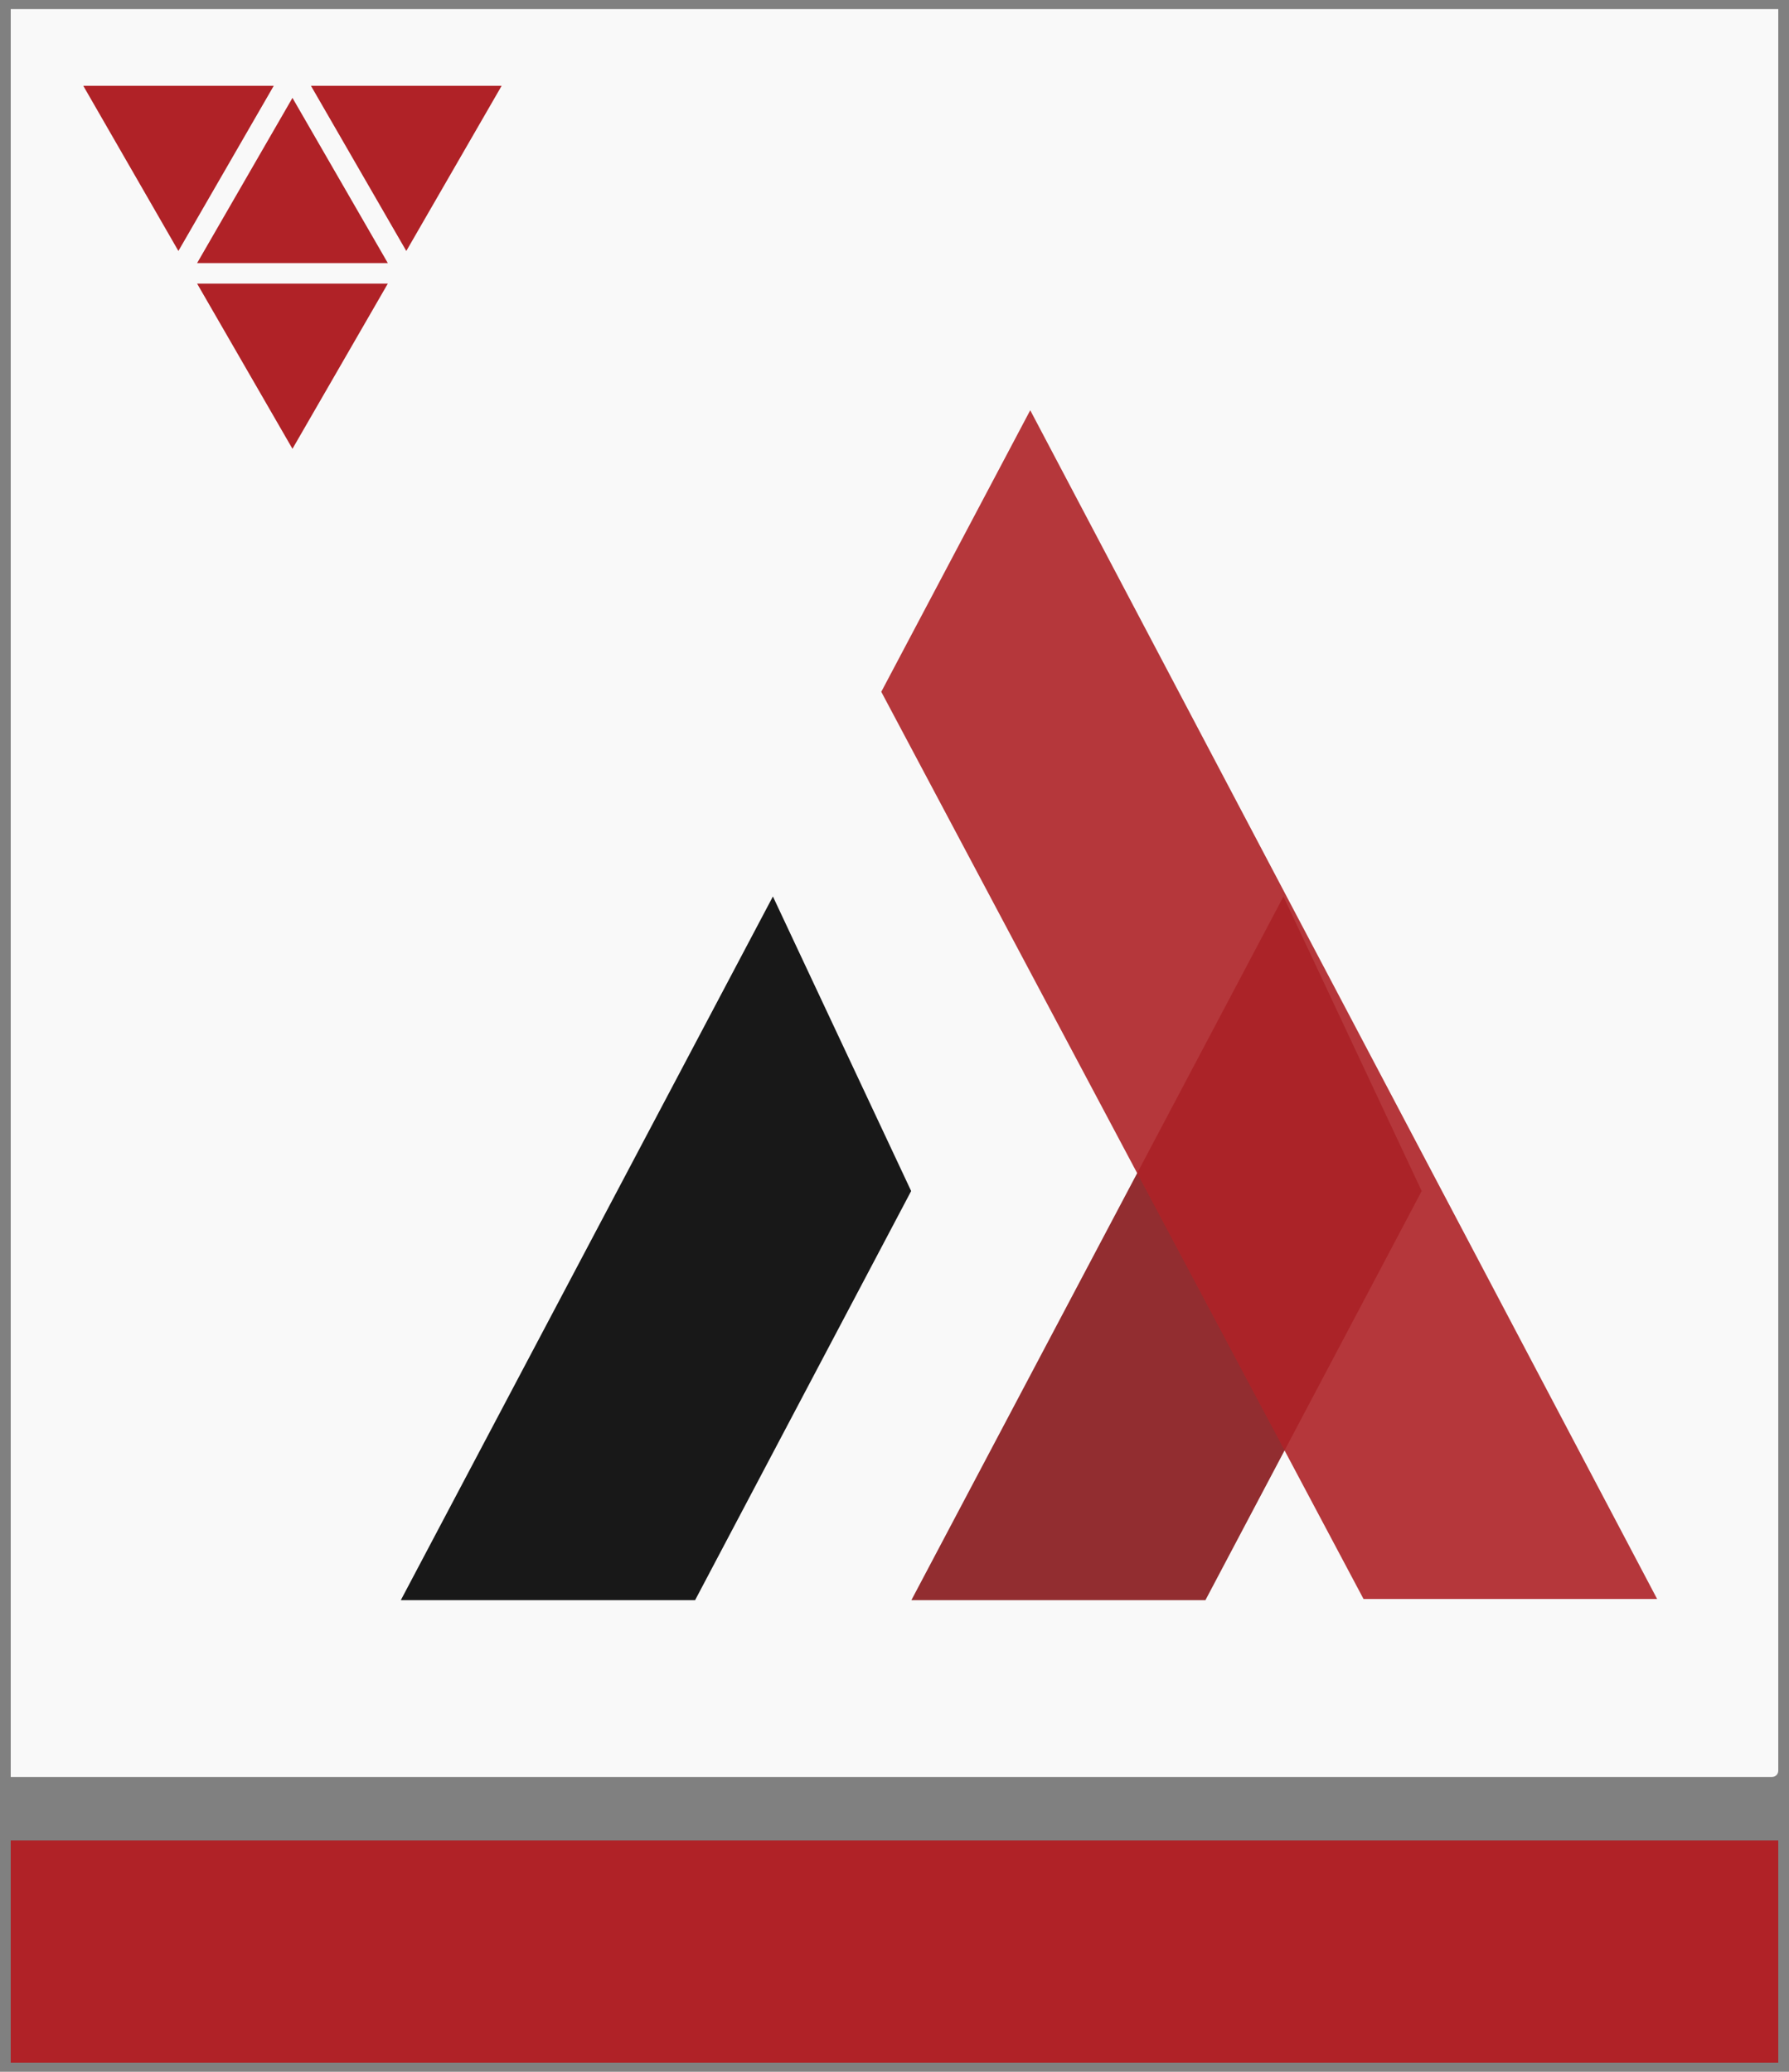 <?xml version="1.0" encoding="UTF-8"?> <svg xmlns="http://www.w3.org/2000/svg" xmlns:xlink="http://www.w3.org/1999/xlink" version="1.1" id="Layer_1" x="0px" y="0px" viewBox="0 0 784.2 908" style="enable-background:new 0 0 784.2 908;" xml:space="preserve"><rect x="0" y="0" width="784.2" height="908" fill="#808080" stroke="none"/> <style type="text/css"> .st0{display:none;fill:#010101;} .st1{fill:#B02227;} .st2{opacity:0.95;fill:#FFFFFF;} .st3{opacity:0.9;fill:#010101;} .st4{opacity:0.9;fill:#88181B;} .st5{opacity:0.9;fill:#AE2327;} .st6{fill:#B02227;enable-background:new ;} .st7{opacity:0.85;fill:#020202;enable-background:new ;} .st8{fill:#FFFFFF;} </style> <rect x="-804.2" y="-20.3" class="st0" width="5000" height="934.9"></rect> <g> <g> <g> <g> <path class="st1" d="M779.5,904H4.7v-97.4h774.8V904z"></path> </g> <g> <g> <path class="st2" d="M776.7,778.8H4.7V4l0,0h774.8c0,0,0,0,0,0v772C779.5,777.6,778.3,778.8,776.7,778.8z"></path> </g> </g> </g> <g> <polygon class="st1" points="128.2,196.7 86.4,124.3 170,124.3 "></polygon> <polygon class="st1" points="128.2,42.9 170,115.3 86.4,115.3 "></polygon> <polygon class="st1" points="78.2,110 36.5,37.6 120,37.6 "></polygon> <polygon class="st1" points="178.1,110 136.3,37.6 219.9,37.6 "></polygon> </g> </g> <g> <polygon class="st3" points="338.8,392.9 175.7,701.3 201.1,701.3 279.3,701.3 284.1,701.3 304.7,701.3 399.4,522 "></polygon> <polygon class="st4" points="562.6,392.9 399.5,701.3 424.9,701.3 503,701.3 507.9,701.3 528.4,701.3 623.2,522 "></polygon> <polygon class="st5" points="726.4,700.8 597.7,700.8 386.3,303.2 451.6,179.8 "></polygon> </g> </g> </svg> 